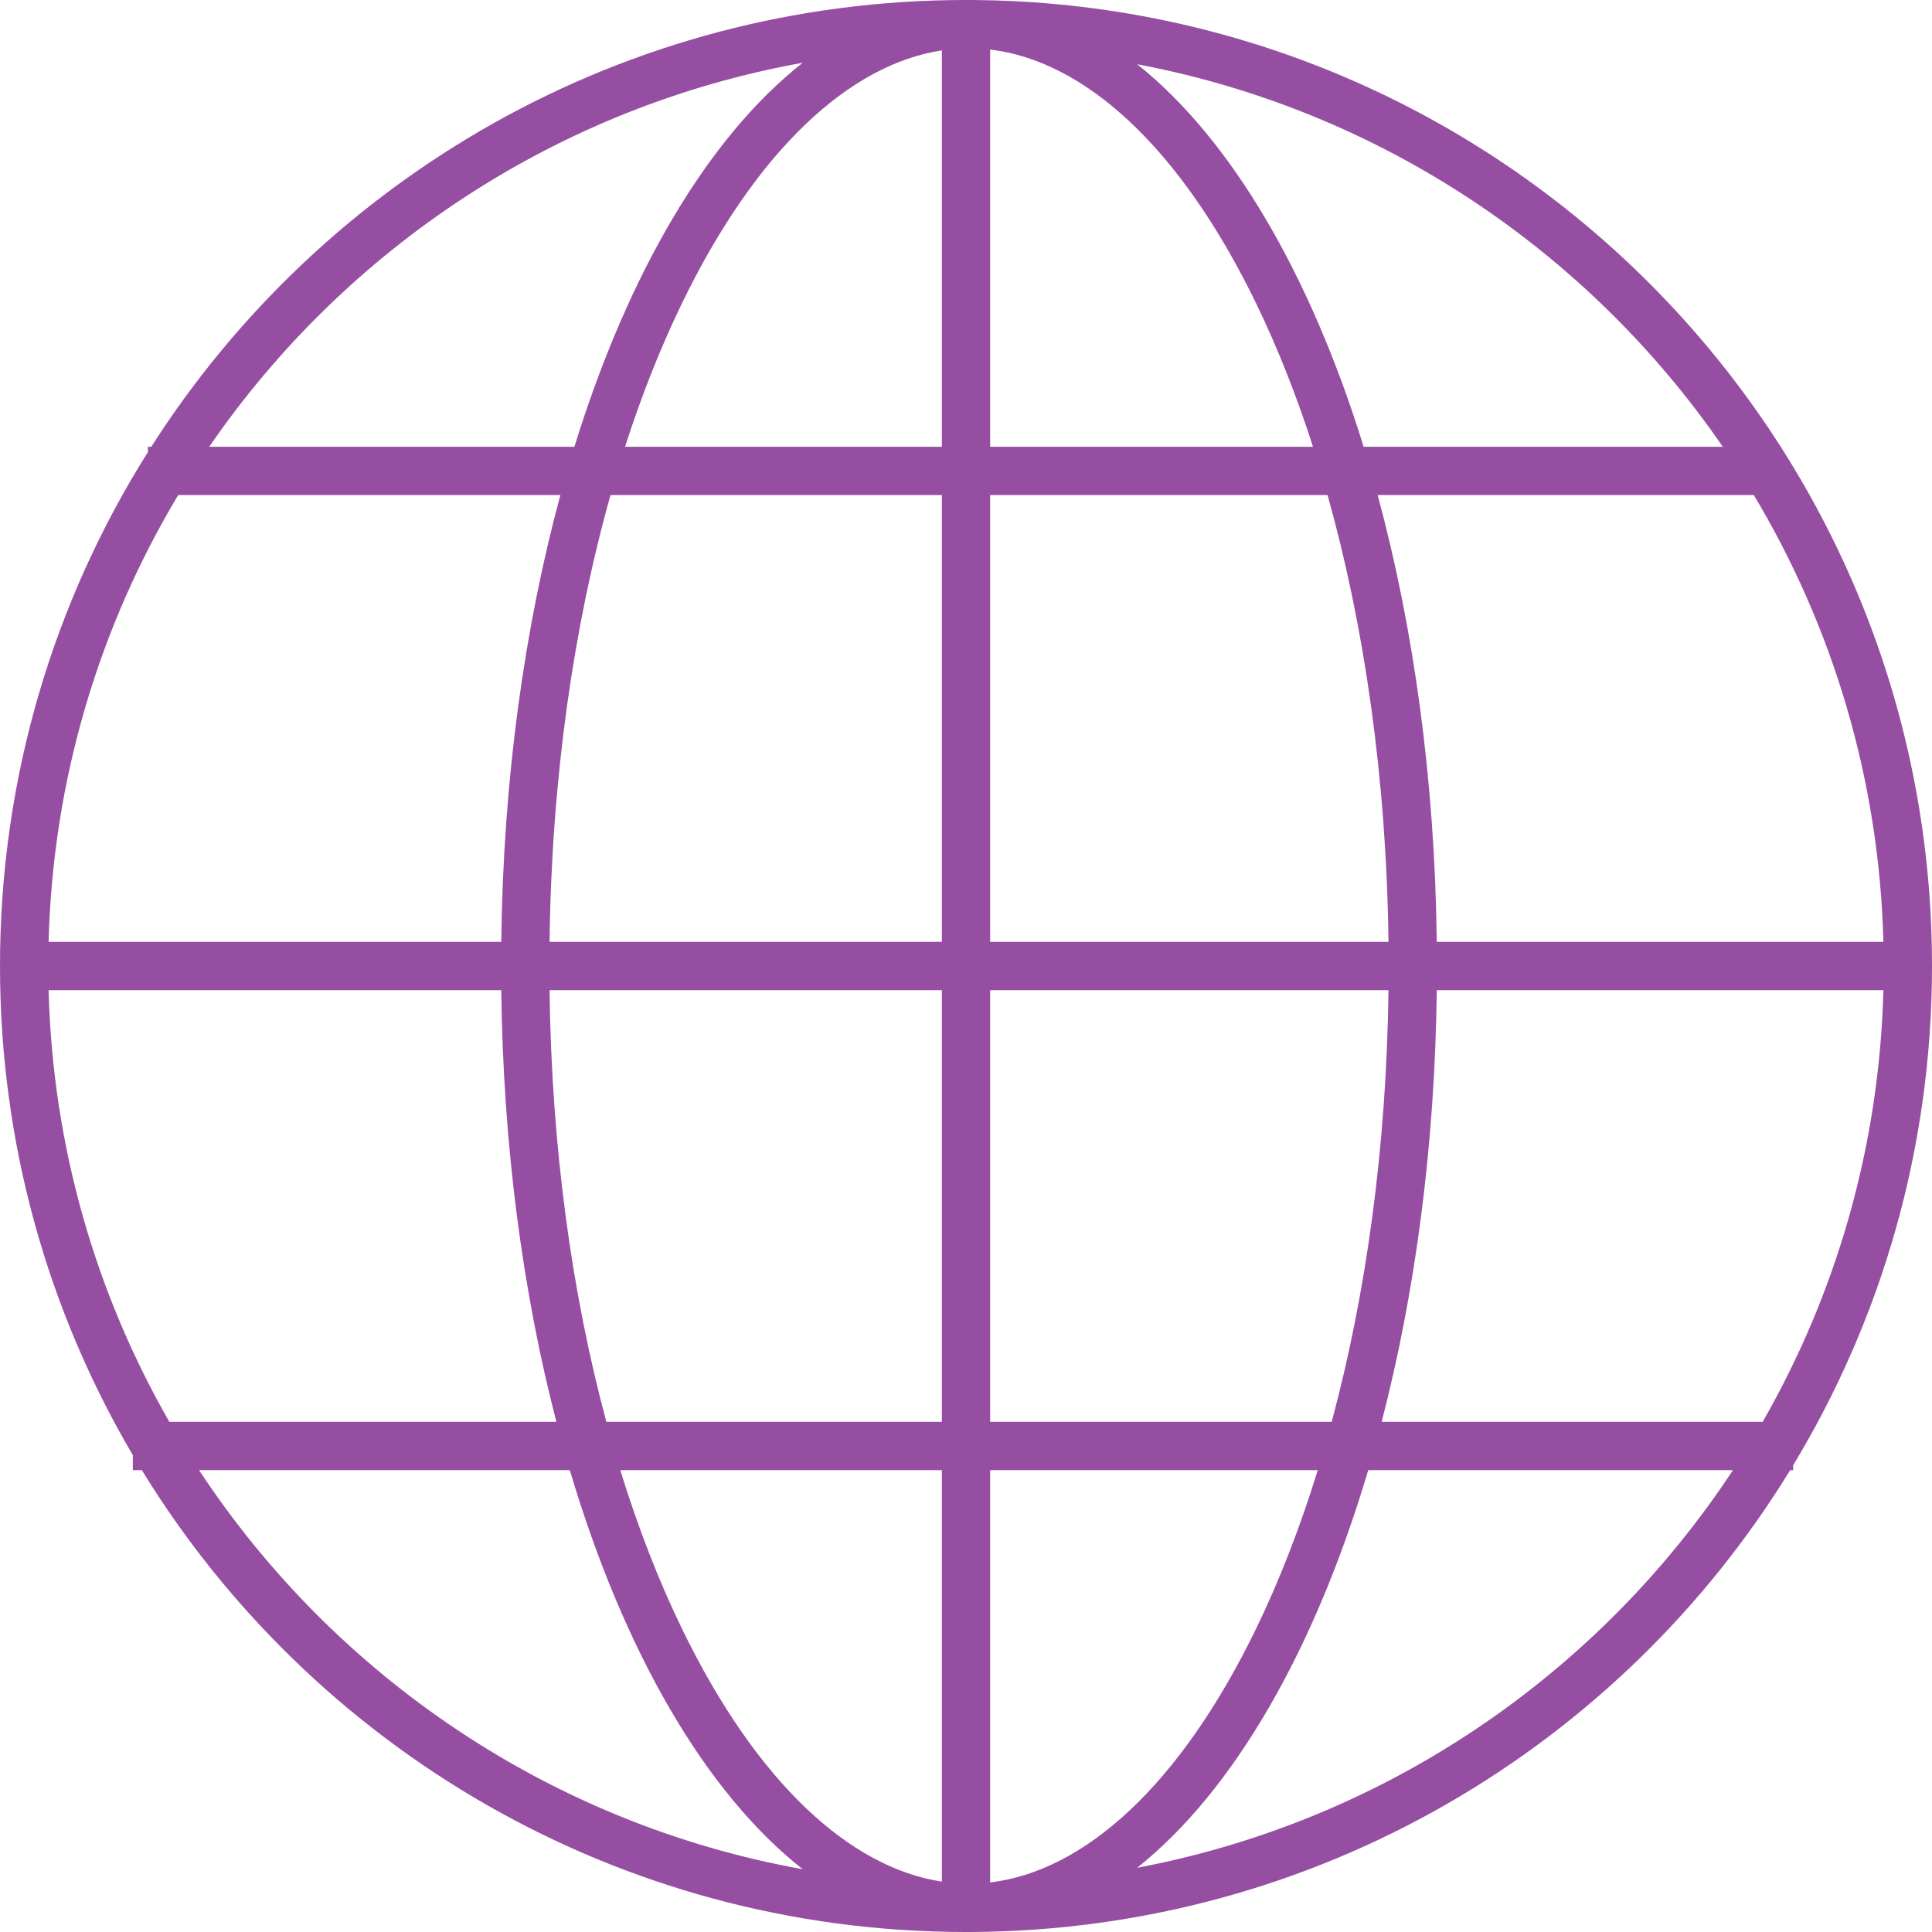 <svg width="120" height="120" viewBox="0 0 120 120" fill="none" xmlns="http://www.w3.org/2000/svg">
<path fill-rule="evenodd" clip-rule="evenodd" d="M31.134 61.5H3.019C3.271 71.243 5.967 80.377 10.518 88.312H34.558C32.475 80.292 31.249 71.18 31.134 61.5ZM37.661 88.312C35.529 80.391 34.253 71.269 34.134 61.5H58.5V88.312H37.661ZM35.392 91.312H12.363C20.784 104.098 34.214 113.291 49.859 116.101C43.811 111.352 38.73 102.555 35.392 91.312ZM8.25 90.382V91.312H8.809C19.357 108.52 38.338 120 60 120L60.126 120L60.188 120L60.25 120C60.288 120 60.326 119.999 60.364 119.999C81.875 119.871 100.702 108.424 111.191 91.312H111.375V91.011C116.849 81.961 120 71.349 120 60C120 26.984 93.333 0.197 60.364 0.001C60.305 0 60.246 0 60.188 0L60.126 0L60 0C38.733 0 20.051 11.064 9.395 27.75H9.188V28.078C3.367 37.323 0 48.268 0 60C0 71.087 3.007 81.471 8.25 90.382ZM11.067 30.75C6.185 38.9 3.281 48.371 3.019 58.5H31.134C31.253 48.441 32.572 38.995 34.806 30.75H11.067ZM37.919 30.75C35.633 38.886 34.258 48.343 34.134 58.5H58.5V30.75H37.919ZM58.5 27.75H38.822C39.854 24.542 41.034 21.572 42.337 18.881C46.998 9.258 52.801 3.998 58.5 3.129V27.75ZM61.5 30.75V58.5H86.241C86.117 48.343 84.742 38.886 82.457 30.75H61.5ZM81.553 27.75H61.5V3.078C67.319 3.769 73.274 9.047 78.038 18.881C79.341 21.572 80.521 24.542 81.553 27.75ZM85.569 30.75C87.803 38.995 89.122 48.441 89.241 58.5H116.981C116.719 48.371 113.815 38.9 108.933 30.75H85.569ZM107.006 27.75H84.699C81.382 17.026 76.459 8.624 70.63 3.989C85.682 6.829 98.644 15.585 107.006 27.75ZM116.981 61.5H89.241C89.126 71.18 87.9 80.292 85.817 88.312H109.482C114.033 80.377 116.729 71.243 116.981 61.5ZM107.637 91.312H84.983C81.666 102.484 76.628 111.241 70.63 116.011C86.066 113.099 99.304 103.964 107.637 91.312ZM82.714 88.312C84.846 80.391 86.122 71.269 86.241 61.5H61.5V88.312H82.714ZM61.5 91.312H81.849C80.748 94.88 79.467 98.168 78.038 101.119C73.274 110.953 67.319 116.231 61.5 116.922V91.312ZM58.5 91.312V116.871C52.801 116.002 46.998 110.742 42.337 101.119C40.908 98.168 39.627 94.88 38.526 91.312H58.5ZM35.676 27.75H12.994C21.447 15.454 34.599 6.64 49.859 3.899C43.98 8.515 39.015 16.956 35.676 27.75Z" fill="#964EA2"/>
</svg>
